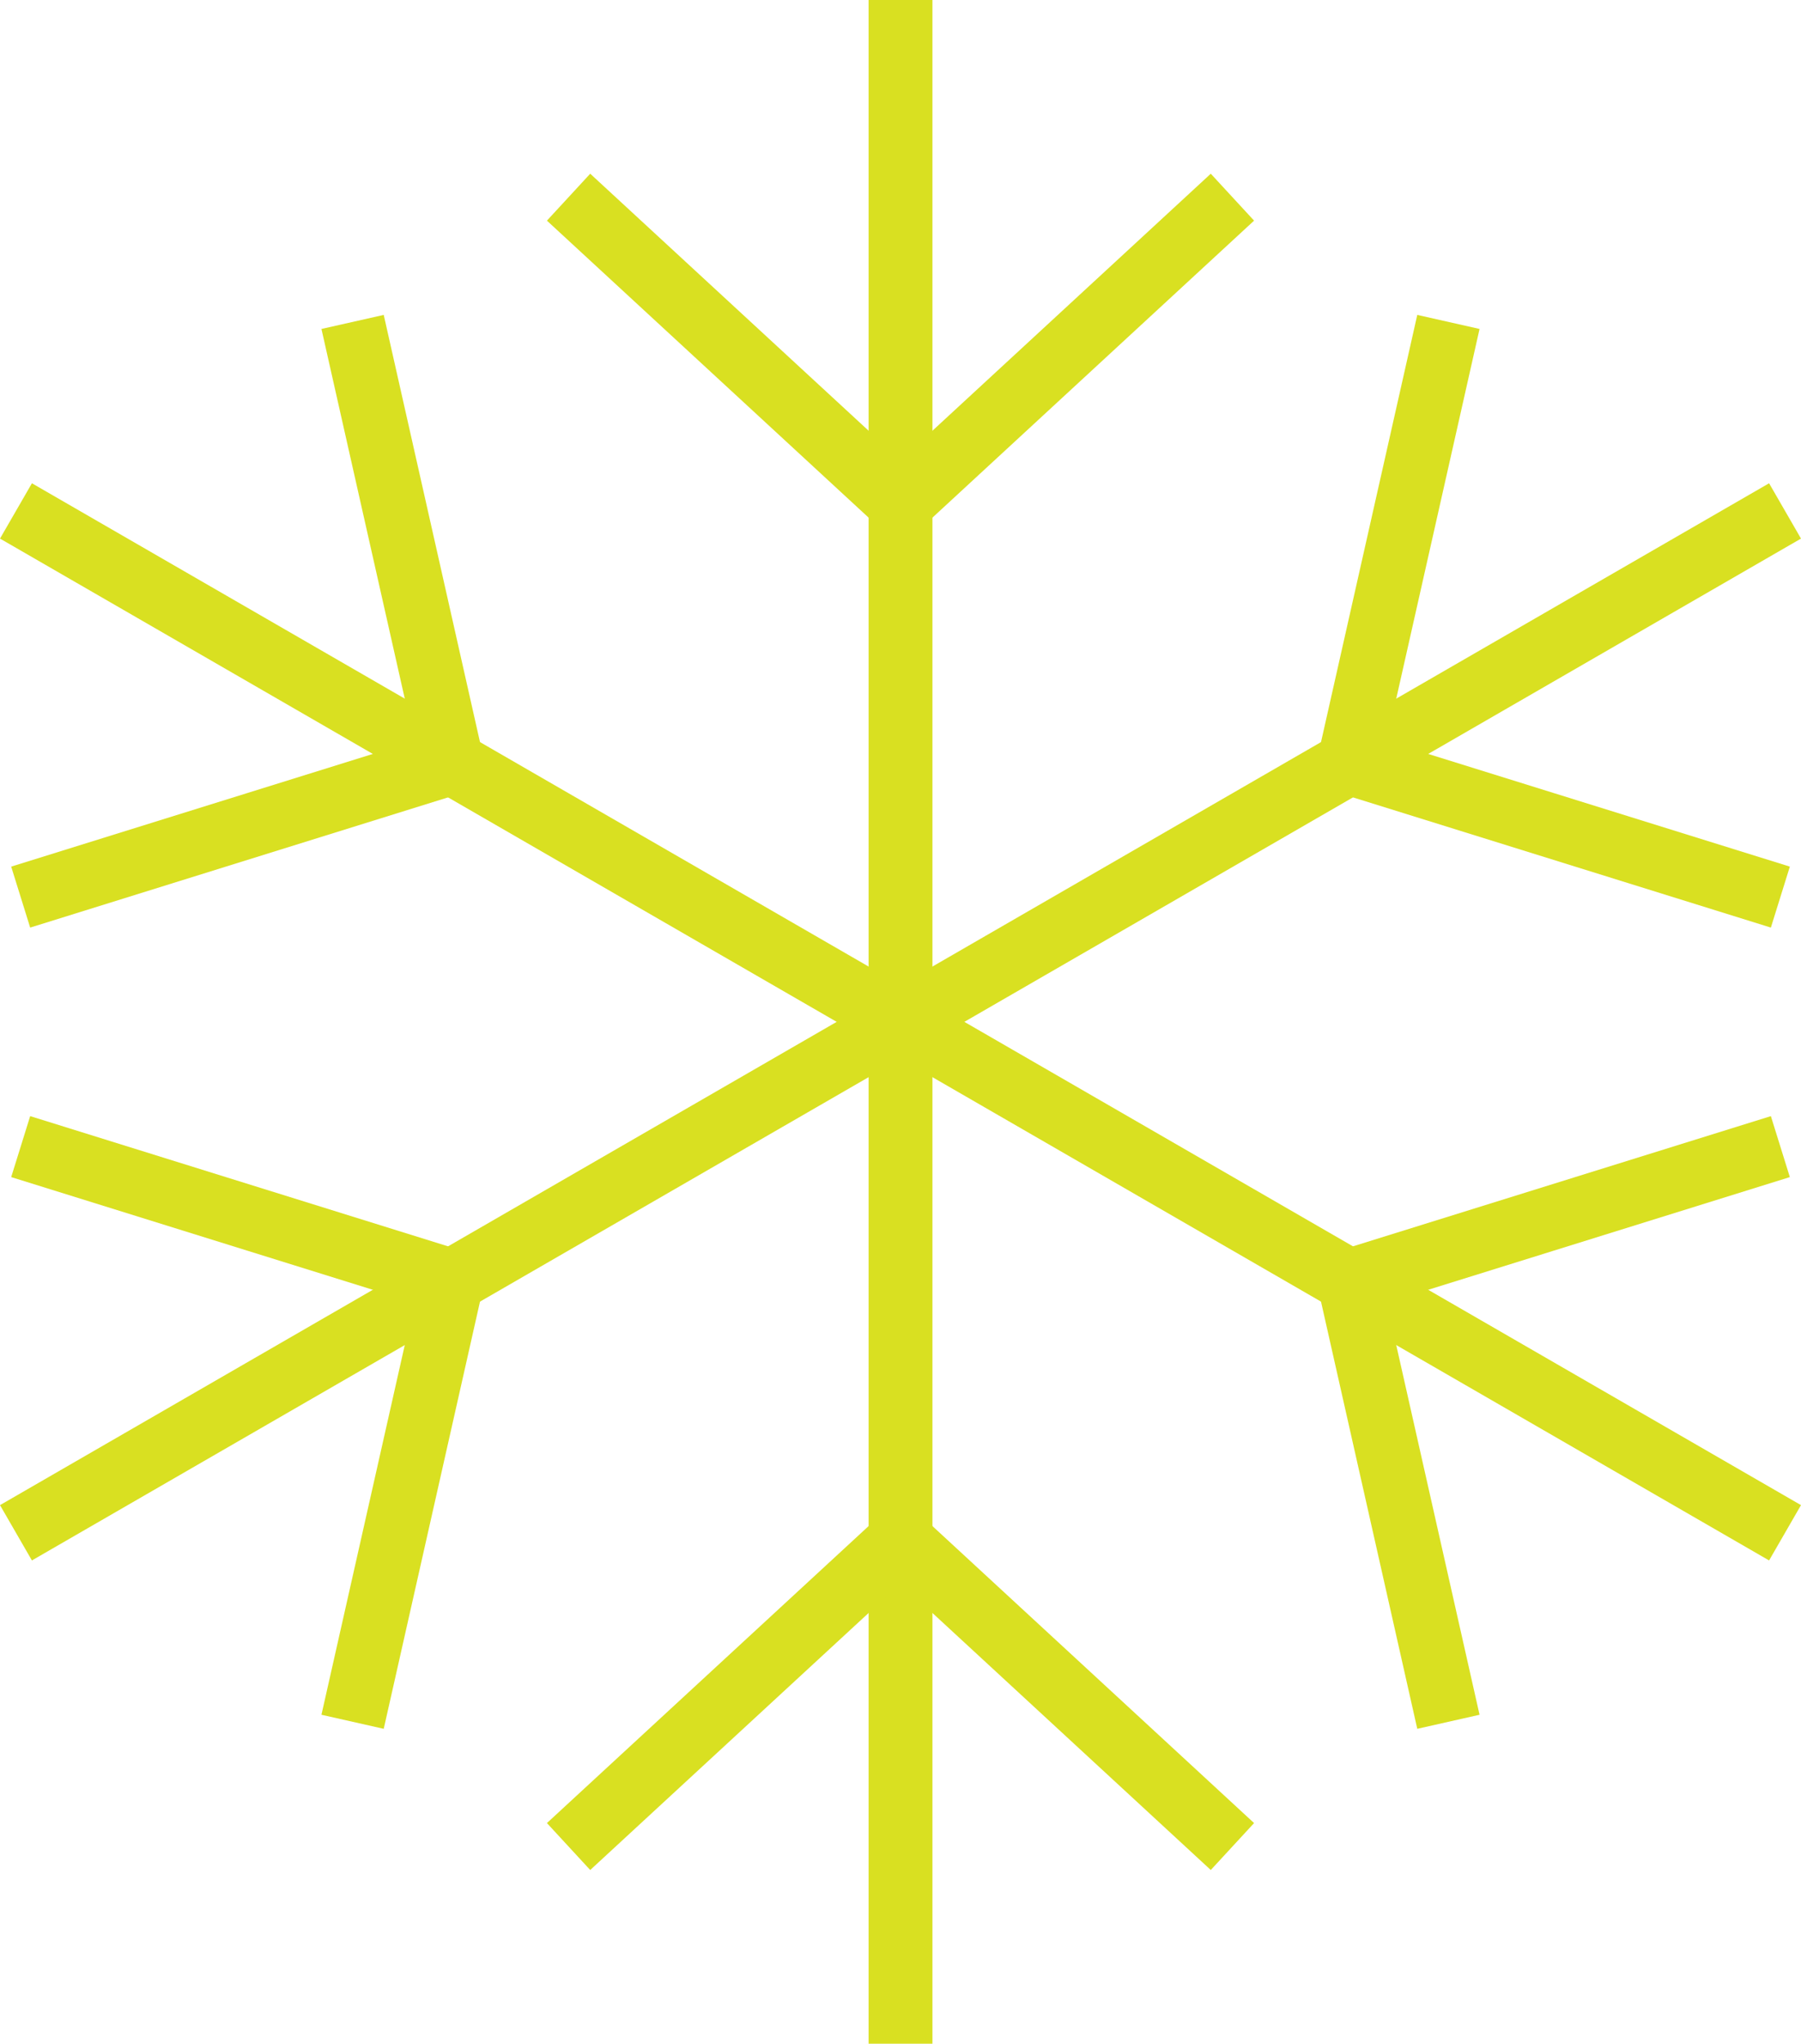 <?xml version="1.0" encoding="UTF-8"?><svg id="b" xmlns="http://www.w3.org/2000/svg" width="42.319" height="48" viewBox="0 0 42.319 48"><g id="c"><line x1="13.36" y1="4.631" x2="21.16" y2="11.829" fill="none" stroke="#d9e021" stroke-miterlimit="10" stroke-width="1.5"/><line x1="28.959" y1="4.631" x2="21.16" y2="11.829" fill="none" stroke="#d9e021" stroke-miterlimit="10" stroke-width="1.5"/><polyline points="21.16 48 21.16 24 21.16 0" fill="none" stroke="#d9e021" stroke-miterlimit="10" stroke-width="1.5"/><line x1="28.959" y1="43.369" x2="21.16" y2="36.171" fill="none" stroke="#d9e021" stroke-miterlimit="10" stroke-width="1.5"/><line x1="13.36" y1="43.369" x2="21.16" y2="36.171" fill="none" stroke="#d9e021" stroke-miterlimit="10" stroke-width="1.5"/><line x1=".486" y1="21.07" x2="10.619" y2="17.914" fill="none" stroke="#d9e021" stroke-miterlimit="10" stroke-width="1.5"/><line x1="8.285" y1="7.561" x2="10.619" y2="17.914" fill="none" stroke="#d9e021" stroke-miterlimit="10" stroke-width="1.5"/><polyline points="41.944 36 21.16 24 .375 12" fill="none" stroke="#d9e021" stroke-miterlimit="10" stroke-width="1.5"/><line x1="41.834" y1="26.93" x2="31.7" y2="30.086" fill="none" stroke="#d9e021" stroke-miterlimit="10" stroke-width="1.5"/><line x1="34.034" y1="40.439" x2="31.7" y2="30.086" fill="none" stroke="#d9e021" stroke-miterlimit="10" stroke-width="1.5"/><line x1="8.285" y1="40.439" x2="10.619" y2="30.086" fill="none" stroke="#d9e021" stroke-miterlimit="10" stroke-width="1.5"/><line x1=".486" y1="26.93" x2="10.619" y2="30.086" fill="none" stroke="#d9e021" stroke-miterlimit="10" stroke-width="1.5"/><polyline points="41.944 12 21.16 24 .375 36" fill="none" stroke="#d9e021" stroke-miterlimit="10" stroke-width="1.5"/><line x1="34.034" y1="7.561" x2="31.7" y2="17.914" fill="none" stroke="#d9e021" stroke-miterlimit="10" stroke-width="1.5"/><line x1="41.834" y1="21.07" x2="31.7" y2="17.914" fill="none" stroke="#d9e021" stroke-miterlimit="10" stroke-width="1.5"/></g></svg>